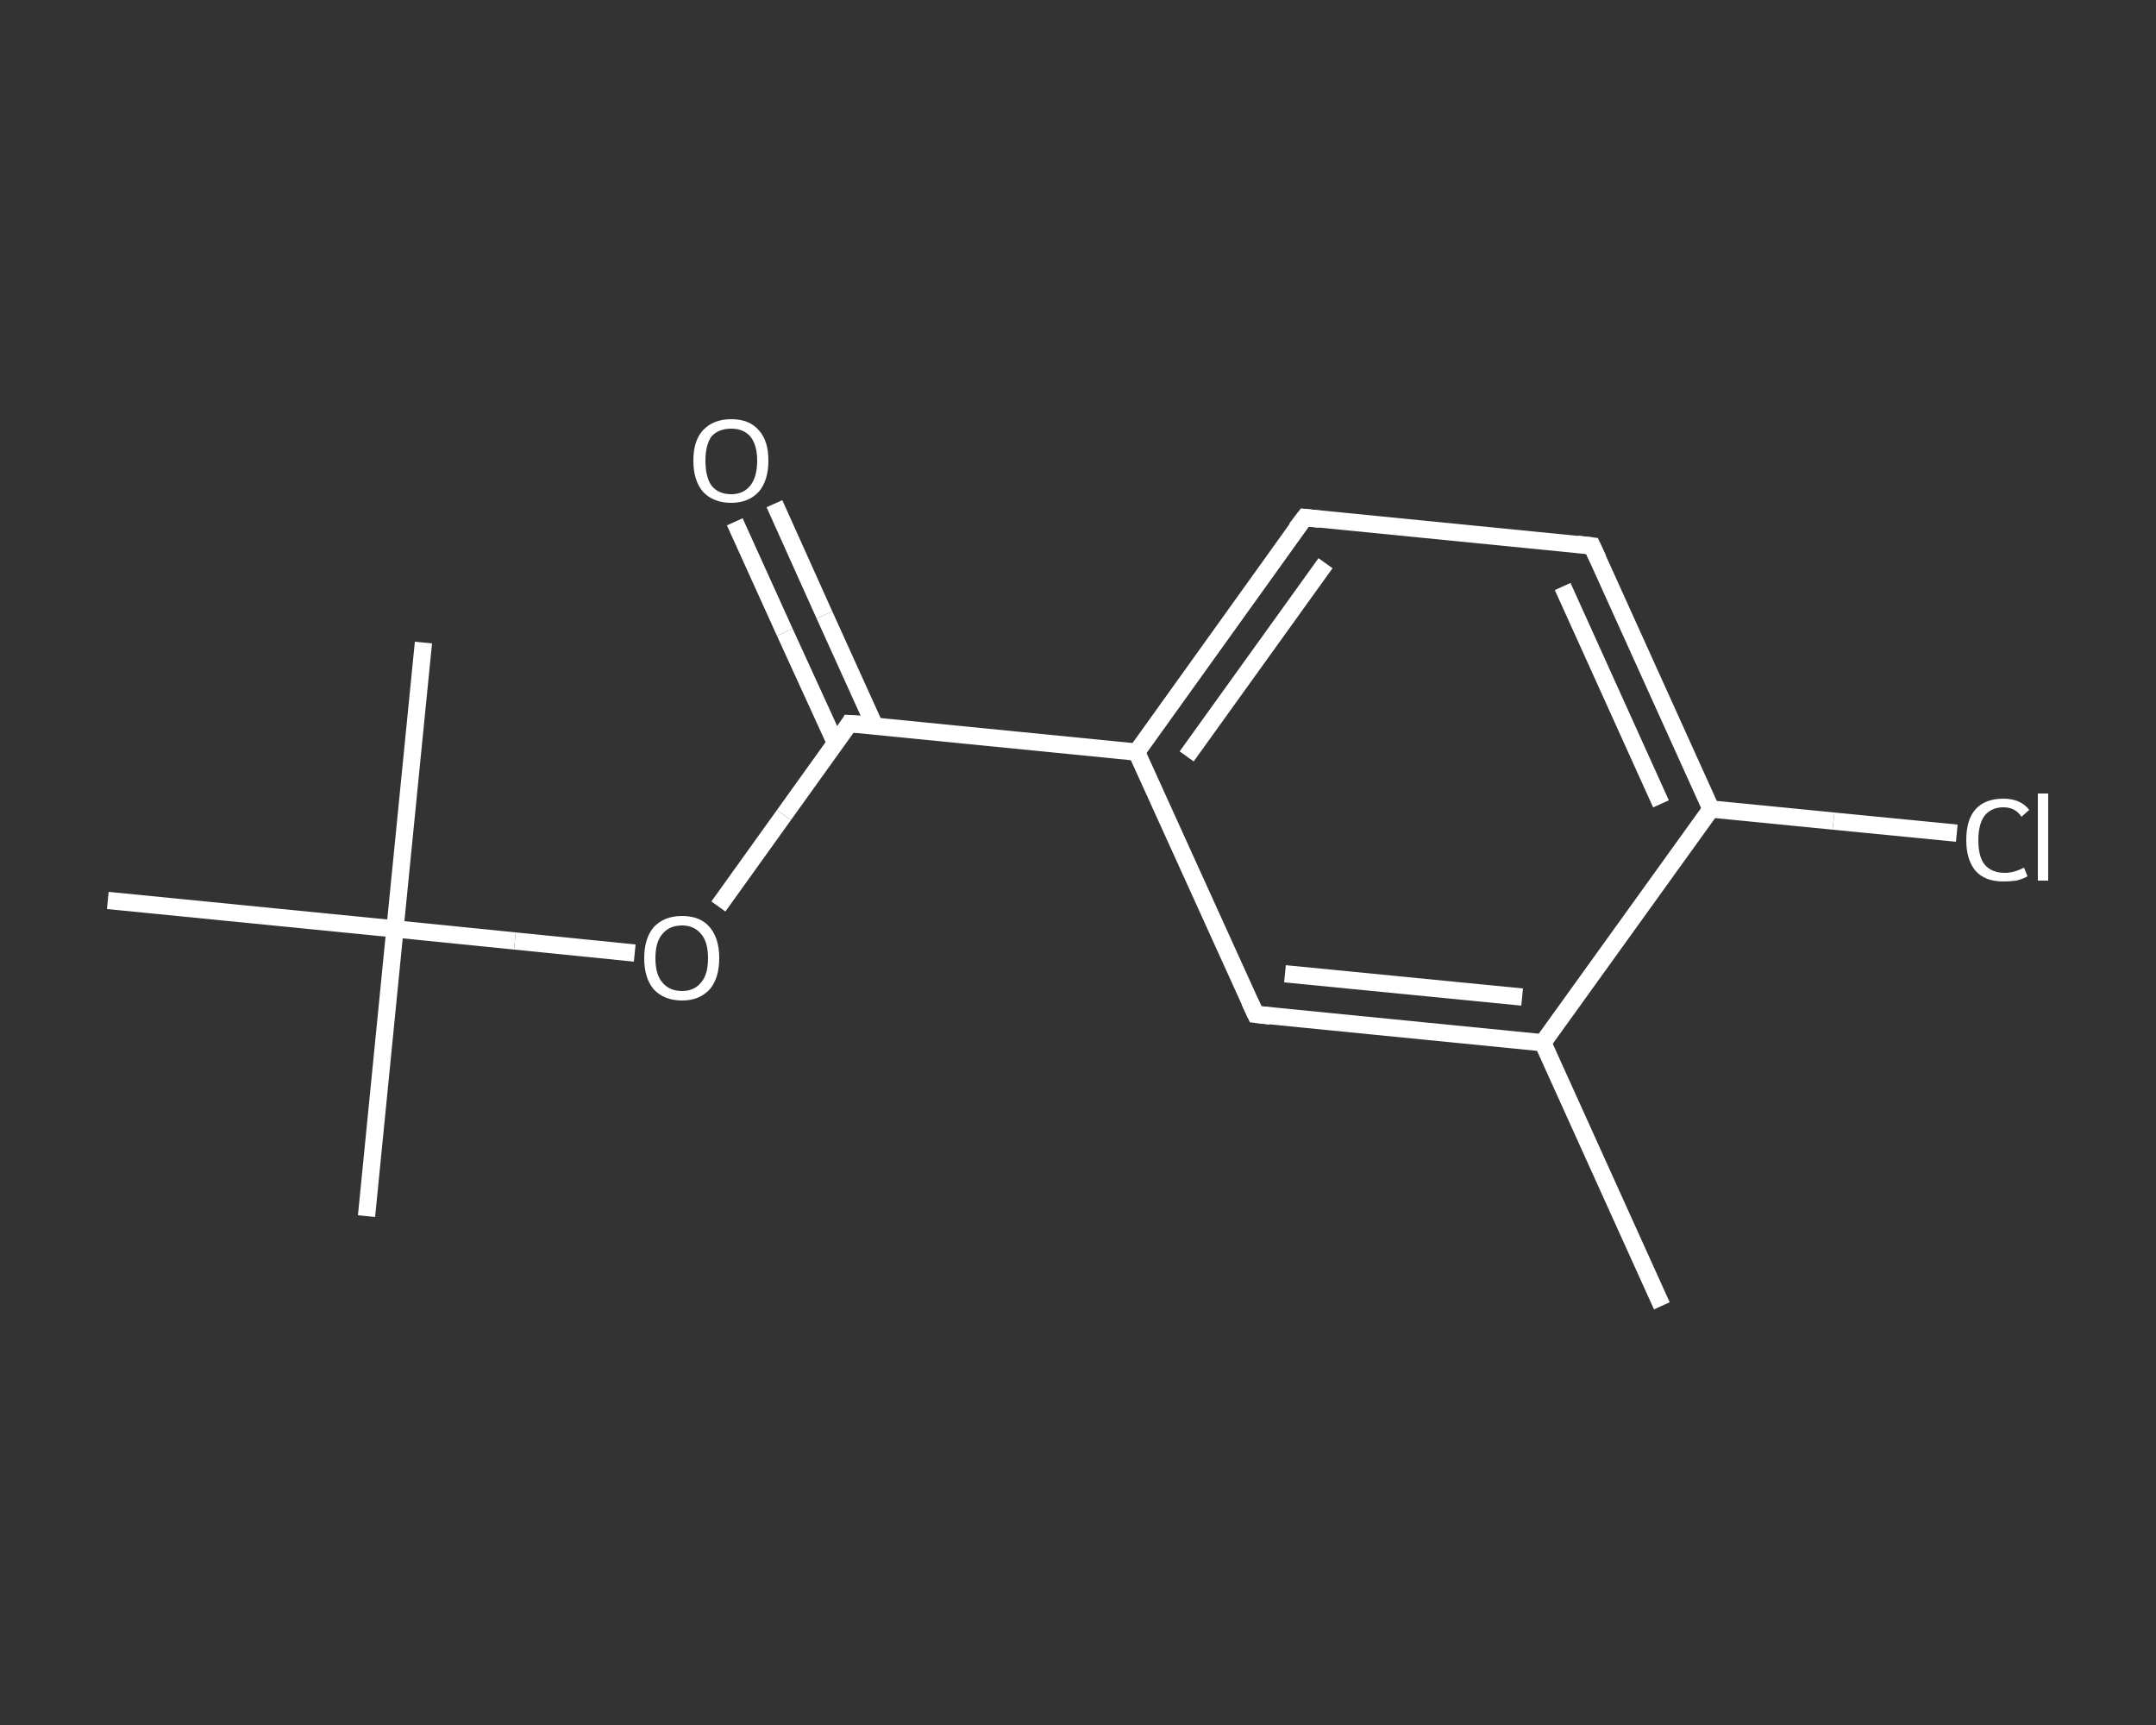 <?xml version='1.0' encoding='iso-8859-1'?>
<svg version='1.1' baseProfile='full'
              xmlns='http://www.w3.org/2000/svg'
                      xmlns:rdkit='http://www.rdkit.org/xml'
                      xmlns:xlink='http://www.w3.org/1999/xlink'
                  xml:space='preserve'
width='250px' height='200px' viewBox='0 0 250 200'>
<rect x="0" y="0" width="250" height="200" fill="#333333" stroke="none"/>
<!-- END OF HEADER -->
<rect style='opacity:1.0;fill:transparent;stroke:none' width='250.0' height='200.0' x='0.0' y='0.0'> </rect>
<path class='bond-0 atom-0 atom-1' d='M 192.7,151.4 L 178.9,120.9' style='fill:none;fill-rule:evenodd;stroke:#FFFFFF;stroke-width:2.0px;stroke-linecap:butt;stroke-linejoin:miter;stroke-opacity:1' />
<path class='bond-1 atom-1 atom-2' d='M 178.9,120.9 L 145.6,117.6' style='fill:none;fill-rule:evenodd;stroke:#FFFFFF;stroke-width:2.0px;stroke-linecap:butt;stroke-linejoin:miter;stroke-opacity:1' />
<path class='bond-1 atom-1 atom-2' d='M 176.5,115.6 L 149.0,112.9' style='fill:none;fill-rule:evenodd;stroke:#FFFFFF;stroke-width:2.0px;stroke-linecap:butt;stroke-linejoin:miter;stroke-opacity:1' />
<path class='bond-2 atom-2 atom-3' d='M 145.6,117.6 L 131.8,87.2' style='fill:none;fill-rule:evenodd;stroke:#FFFFFF;stroke-width:2.0px;stroke-linecap:butt;stroke-linejoin:miter;stroke-opacity:1' />
<path class='bond-3 atom-3 atom-4' d='M 131.8,87.2 L 98.5,83.9' style='fill:none;fill-rule:evenodd;stroke:#FFFFFF;stroke-width:2.0px;stroke-linecap:butt;stroke-linejoin:miter;stroke-opacity:1' />
<path class='bond-4 atom-4 atom-5' d='M 101.4,84.1 L 95.6,71.3' style='fill:none;fill-rule:evenodd;stroke:#FFFFFF;stroke-width:2.0px;stroke-linecap:butt;stroke-linejoin:miter;stroke-opacity:1' />
<path class='bond-4 atom-4 atom-5' d='M 95.6,71.3 L 89.8,58.4' style='fill:none;fill-rule:evenodd;stroke:#FFFFFF;stroke-width:2.0px;stroke-linecap:butt;stroke-linejoin:miter;stroke-opacity:1' />
<path class='bond-4 atom-4 atom-5' d='M 96.9,86.2 L 91.0,73.3' style='fill:none;fill-rule:evenodd;stroke:#FFFFFF;stroke-width:2.0px;stroke-linecap:butt;stroke-linejoin:miter;stroke-opacity:1' />
<path class='bond-4 atom-4 atom-5' d='M 91.0,73.3 L 85.2,60.5' style='fill:none;fill-rule:evenodd;stroke:#FFFFFF;stroke-width:2.0px;stroke-linecap:butt;stroke-linejoin:miter;stroke-opacity:1' />
<path class='bond-5 atom-4 atom-6' d='M 98.5,83.9 L 90.9,94.5' style='fill:none;fill-rule:evenodd;stroke:#FFFFFF;stroke-width:2.0px;stroke-linecap:butt;stroke-linejoin:miter;stroke-opacity:1' />
<path class='bond-5 atom-4 atom-6' d='M 90.9,94.5 L 83.3,105.1' style='fill:none;fill-rule:evenodd;stroke:#FFFFFF;stroke-width:2.0px;stroke-linecap:butt;stroke-linejoin:miter;stroke-opacity:1' />
<path class='bond-6 atom-6 atom-7' d='M 73.6,110.5 L 59.7,109.1' style='fill:none;fill-rule:evenodd;stroke:#FFFFFF;stroke-width:2.0px;stroke-linecap:butt;stroke-linejoin:miter;stroke-opacity:1' />
<path class='bond-6 atom-6 atom-7' d='M 59.7,109.1 L 45.8,107.7' style='fill:none;fill-rule:evenodd;stroke:#FFFFFF;stroke-width:2.0px;stroke-linecap:butt;stroke-linejoin:miter;stroke-opacity:1' />
<path class='bond-7 atom-7 atom-8' d='M 45.8,107.7 L 42.5,141.0' style='fill:none;fill-rule:evenodd;stroke:#FFFFFF;stroke-width:2.0px;stroke-linecap:butt;stroke-linejoin:miter;stroke-opacity:1' />
<path class='bond-8 atom-7 atom-9' d='M 45.8,107.7 L 49.1,74.5' style='fill:none;fill-rule:evenodd;stroke:#FFFFFF;stroke-width:2.0px;stroke-linecap:butt;stroke-linejoin:miter;stroke-opacity:1' />
<path class='bond-9 atom-7 atom-10' d='M 45.8,107.7 L 12.5,104.4' style='fill:none;fill-rule:evenodd;stroke:#FFFFFF;stroke-width:2.0px;stroke-linecap:butt;stroke-linejoin:miter;stroke-opacity:1' />
<path class='bond-10 atom-3 atom-11' d='M 131.8,87.2 L 151.3,60.0' style='fill:none;fill-rule:evenodd;stroke:#FFFFFF;stroke-width:2.0px;stroke-linecap:butt;stroke-linejoin:miter;stroke-opacity:1' />
<path class='bond-10 atom-3 atom-11' d='M 137.6,87.7 L 153.7,65.3' style='fill:none;fill-rule:evenodd;stroke:#FFFFFF;stroke-width:2.0px;stroke-linecap:butt;stroke-linejoin:miter;stroke-opacity:1' />
<path class='bond-11 atom-11 atom-12' d='M 151.3,60.0 L 184.6,63.3' style='fill:none;fill-rule:evenodd;stroke:#FFFFFF;stroke-width:2.0px;stroke-linecap:butt;stroke-linejoin:miter;stroke-opacity:1' />
<path class='bond-12 atom-12 atom-13' d='M 184.6,63.3 L 198.4,93.8' style='fill:none;fill-rule:evenodd;stroke:#FFFFFF;stroke-width:2.0px;stroke-linecap:butt;stroke-linejoin:miter;stroke-opacity:1' />
<path class='bond-12 atom-12 atom-13' d='M 181.2,68.0 L 192.6,93.2' style='fill:none;fill-rule:evenodd;stroke:#FFFFFF;stroke-width:2.0px;stroke-linecap:butt;stroke-linejoin:miter;stroke-opacity:1' />
<path class='bond-13 atom-13 atom-14' d='M 198.4,93.8 L 212.6,95.2' style='fill:none;fill-rule:evenodd;stroke:#FFFFFF;stroke-width:2.0px;stroke-linecap:butt;stroke-linejoin:miter;stroke-opacity:1' />
<path class='bond-13 atom-13 atom-14' d='M 212.6,95.2 L 226.9,96.6' style='fill:none;fill-rule:evenodd;stroke:#FFFFFF;stroke-width:2.0px;stroke-linecap:butt;stroke-linejoin:miter;stroke-opacity:1' />
<path class='bond-14 atom-13 atom-1' d='M 198.4,93.8 L 178.9,120.9' style='fill:none;fill-rule:evenodd;stroke:#FFFFFF;stroke-width:2.0px;stroke-linecap:butt;stroke-linejoin:miter;stroke-opacity:1' />
<path d='M 147.3,117.8 L 145.6,117.6 L 144.9,116.1' style='fill:none;stroke:#FFFFFF;stroke-width:2.0px;stroke-linecap:butt;stroke-linejoin:miter;stroke-opacity:1;' />
<path d='M 100.2,84.0 L 98.5,83.9 L 98.2,84.4' style='fill:none;stroke:#FFFFFF;stroke-width:2.0px;stroke-linecap:butt;stroke-linejoin:miter;stroke-opacity:1;' />
<path d='M 150.3,61.3 L 151.3,60.0 L 153.0,60.2' style='fill:none;stroke:#FFFFFF;stroke-width:2.0px;stroke-linecap:butt;stroke-linejoin:miter;stroke-opacity:1;' />
<path d='M 182.9,63.1 L 184.6,63.3 L 185.3,64.8' style='fill:none;stroke:#FFFFFF;stroke-width:2.0px;stroke-linecap:butt;stroke-linejoin:miter;stroke-opacity:1;' />
<path class='atom-5' d='M 80.4 53.4
Q 80.4 51.1, 81.5 49.9
Q 82.7 48.6, 84.8 48.6
Q 86.9 48.6, 88.0 49.9
Q 89.1 51.1, 89.1 53.4
Q 89.1 55.7, 88.0 57.0
Q 86.8 58.3, 84.8 58.3
Q 82.7 58.3, 81.5 57.0
Q 80.4 55.7, 80.4 53.4
M 84.8 57.3
Q 86.2 57.3, 87.0 56.3
Q 87.8 55.3, 87.8 53.4
Q 87.8 51.6, 87.0 50.6
Q 86.2 49.7, 84.8 49.7
Q 83.3 49.7, 82.5 50.6
Q 81.8 51.6, 81.8 53.4
Q 81.8 55.3, 82.5 56.3
Q 83.3 57.3, 84.8 57.3
' fill='#FFFFFF'/>
<path class='atom-6' d='M 74.7 111.1
Q 74.7 108.8, 75.8 107.5
Q 77.0 106.2, 79.1 106.2
Q 81.2 106.2, 82.3 107.5
Q 83.4 108.8, 83.4 111.1
Q 83.4 113.4, 82.3 114.7
Q 81.1 116.0, 79.1 116.0
Q 77.0 116.0, 75.8 114.7
Q 74.7 113.4, 74.7 111.1
M 79.1 114.9
Q 80.5 114.9, 81.3 113.9
Q 82.1 113.0, 82.1 111.1
Q 82.1 109.2, 81.3 108.3
Q 80.5 107.3, 79.1 107.3
Q 77.6 107.3, 76.8 108.3
Q 76.0 109.2, 76.0 111.1
Q 76.0 113.0, 76.8 113.9
Q 77.6 114.9, 79.1 114.9
' fill='#FFFFFF'/>
<path class='atom-14' d='M 228.0 97.4
Q 228.0 95.0, 229.1 93.8
Q 230.2 92.6, 232.3 92.6
Q 234.3 92.6, 235.3 93.9
L 234.4 94.7
Q 233.7 93.6, 232.3 93.6
Q 230.9 93.6, 230.1 94.6
Q 229.4 95.6, 229.4 97.4
Q 229.4 99.3, 230.1 100.2
Q 230.9 101.2, 232.5 101.2
Q 233.5 101.2, 234.7 100.6
L 235.1 101.6
Q 234.6 101.9, 233.8 102.1
Q 233.1 102.2, 232.3 102.2
Q 230.2 102.2, 229.1 101.0
Q 228.0 99.7, 228.0 97.4
' fill='#FFFFFF'/>
<path class='atom-14' d='M 236.3 92.0
L 237.5 92.0
L 237.5 102.1
L 236.3 102.1
L 236.3 92.0
' fill='#FFFFFF'/>
</svg>
